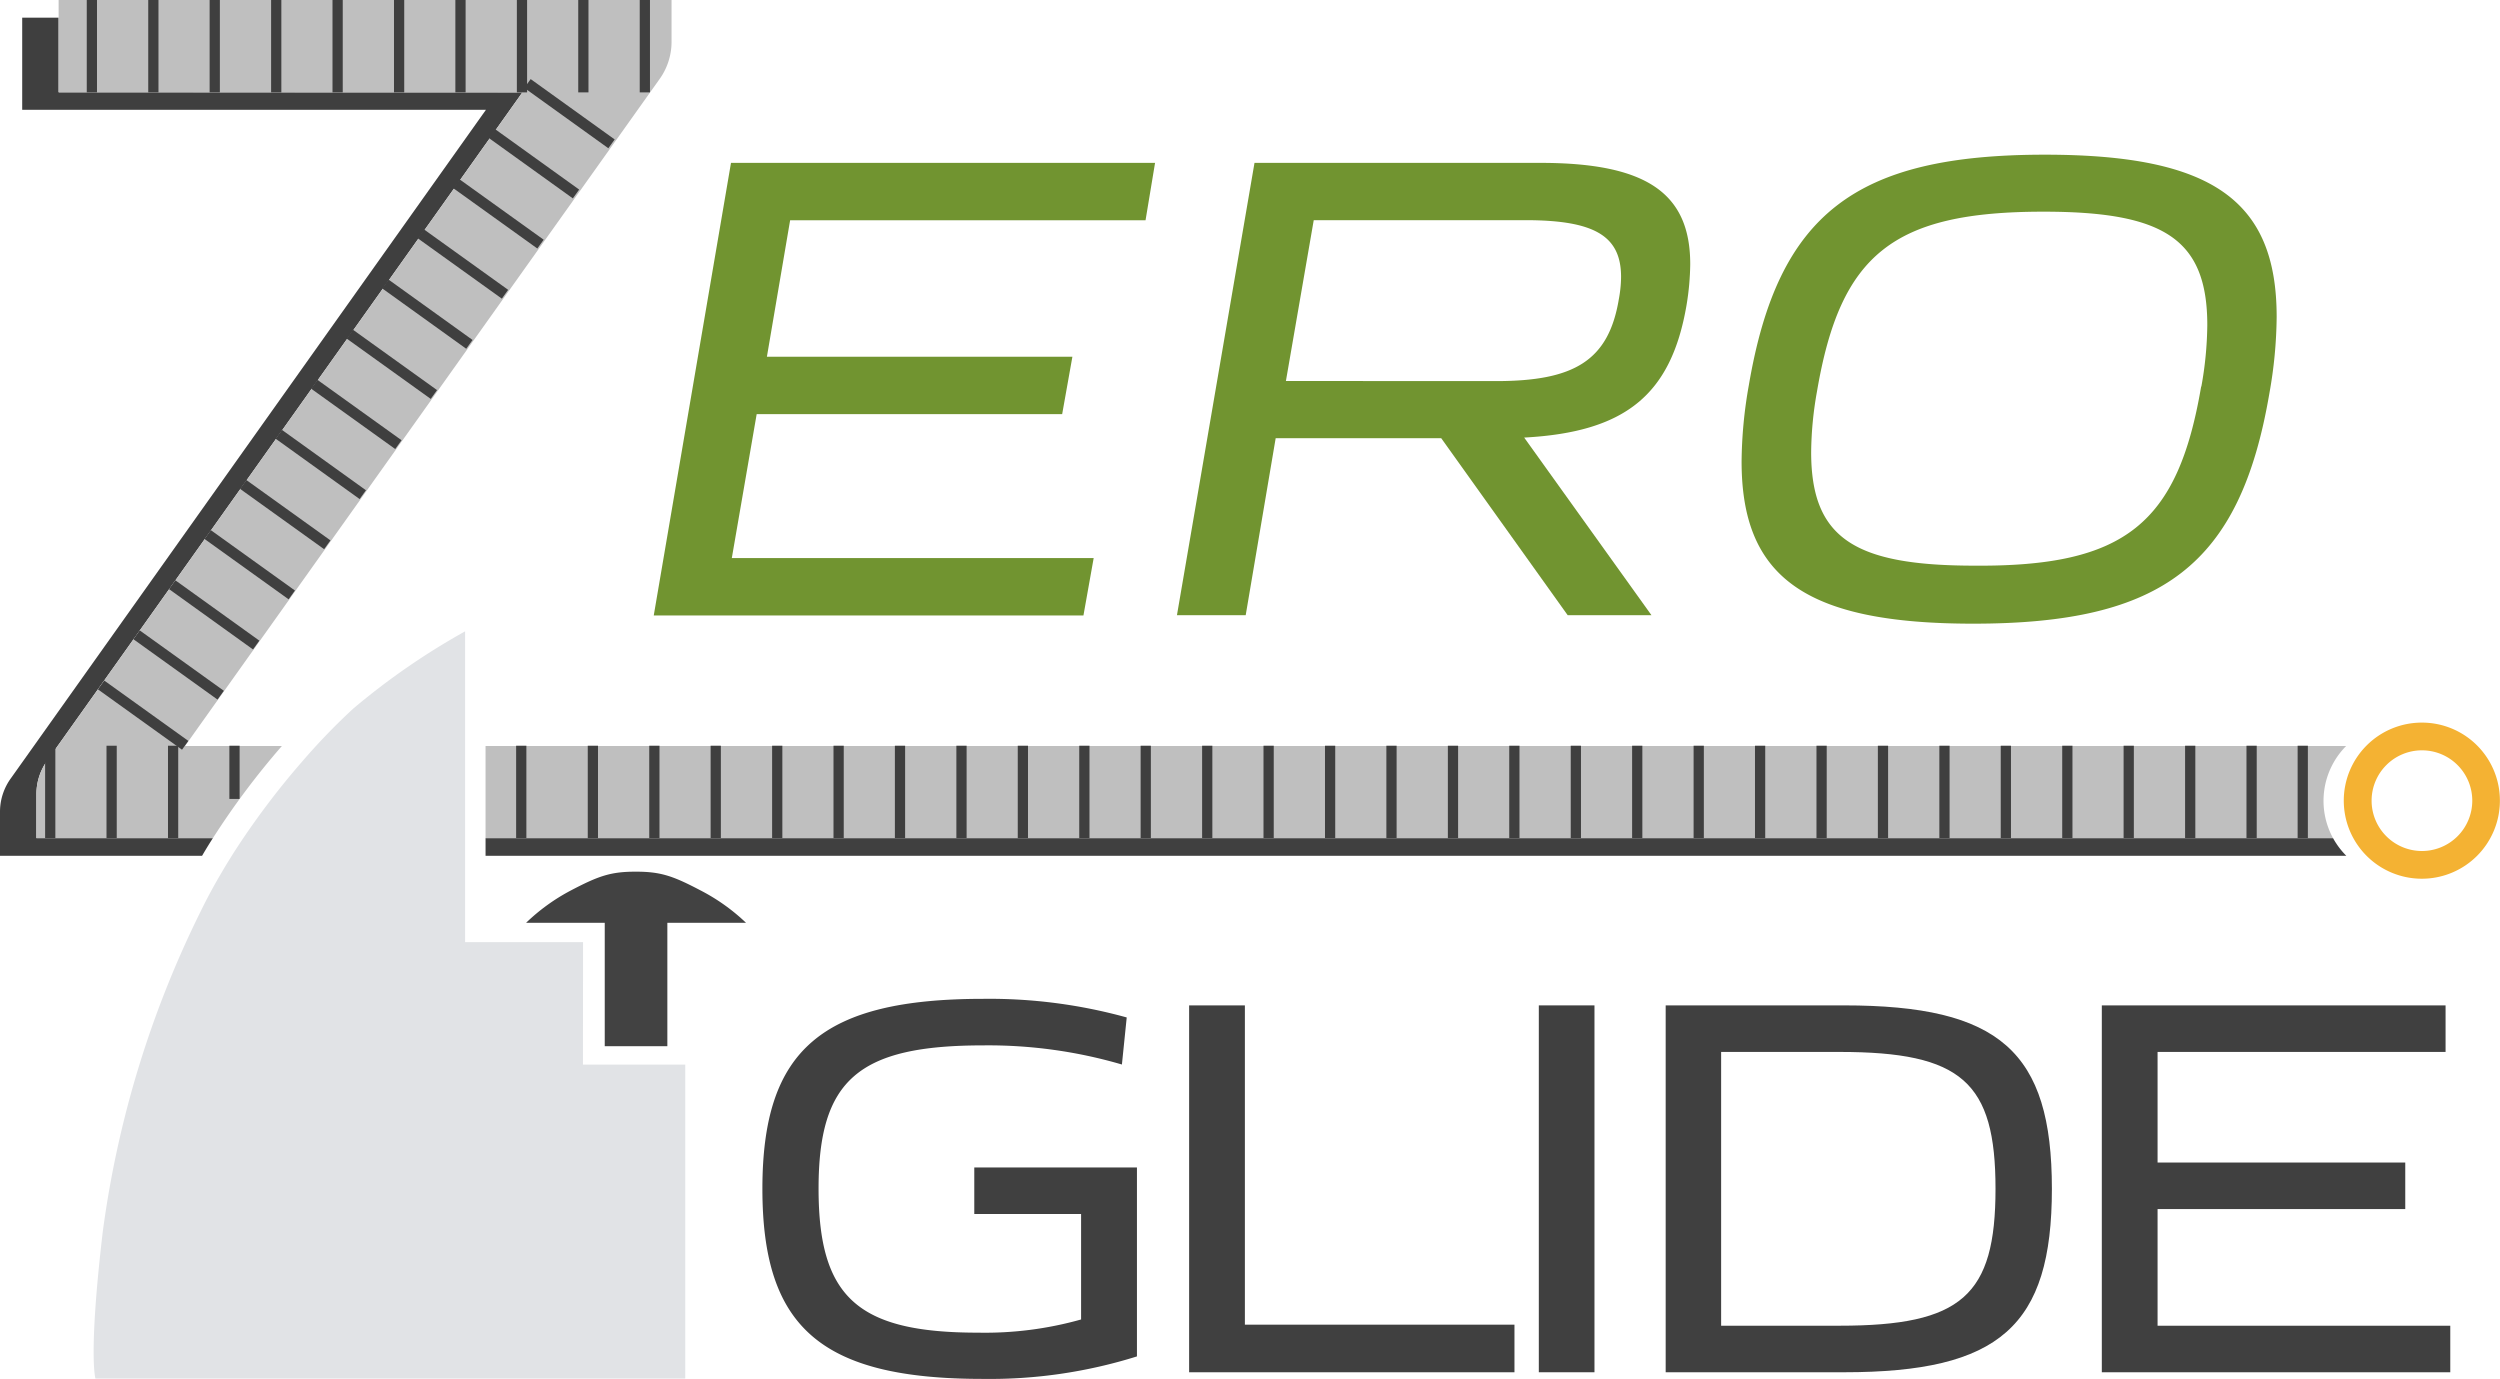 <svg id="Color" xmlns="http://www.w3.org/2000/svg" viewBox="0 0 244.36 134.78"><defs><style>.cls-1{fill:#3f3f3f;}.cls-2{fill:#bfbfbf;}.cls-3{fill:#404040;}.cls-4{fill:#f4b233;}.cls-5,.cls-6{fill:none;stroke:#3f3f3f;stroke-miterlimit:10;}.cls-6{stroke-width:1.06px;}.cls-7{fill:#719430;}.cls-8{fill:#e1e3e6;}.cls-9{fill:#424242;}</style></defs><g id="Z-String"><g id="Letter"><path id="Z_Bottom" data-name="Z Bottom" class="cls-1" d="M27.33,114.53v-4.35a5.61,5.61,0,0,1,1.08-3.26L74.83,41.64H29.5v-7.3H25.94v9H71.27L24.85,108.66a5.58,5.58,0,0,0-1.08,3.26v4.34H43.52c.34-.58.69-1.16,1.06-1.73Z" transform="translate(-23.77 -32.61)"/><path id="Z_Top" data-name="Z Top" class="cls-2" d="M74.83,41.64,28.41,106.92a5.61,5.61,0,0,0-1.08,3.26v4.35H44.58a76,76,0,0,1,6.74-9H41.85L88.21,40.38a6.25,6.25,0,0,0,1.2-3.65V32.61H29.5v9Z" transform="translate(-23.77 -32.61)"/><path id="Tail_Bottom" data-name="Tail Bottom" class="cls-3" d="M71.23,116.26H253.11a7.62,7.62,0,0,1-1.3-1.73H71.23Z" transform="translate(-23.77 -32.61)"/><path id="Tail_Top" data-name="Tail Top" class="cls-2" d="M251.81,114.53a7.6,7.6,0,0,1,1.28-9H71.23v9Z" transform="translate(-23.77 -32.61)"/></g><path id="Lop" class="cls-4" d="M260.5,103.24a7.63,7.63,0,1,0,7.62,7.63A7.62,7.62,0,0,0,260.5,103.24Zm0,12.55a4.92,4.92,0,1,1,4.92-4.92A4.92,4.92,0,0,1,260.5,115.79Z" transform="translate(-23.77 -32.61)"/><g id="Coils"><g id="Top"><line class="cls-5" x1="8.98" x2="8.98" y2="9.03"/><line class="cls-5" x1="14.99" x2="14.99" y2="9.03"/><line class="cls-5" x1="20.99" x2="20.99" y2="9.03"/><line class="cls-5" x1="27" x2="27" y2="9.03"/><line class="cls-5" x1="33" x2="33" y2="9.03"/><line class="cls-5" x1="39.01" x2="39.01" y2="9.03"/><line class="cls-5" x1="45.01" x2="45.01" y2="9.03"/><line class="cls-5" x1="51.02" x2="51.02" y2="9.03"/><line class="cls-5" x1="57.02" x2="57.02" y2="9.03"/><line class="cls-5" x1="63.03" x2="63.03" y2="9.03"/></g><g id="Middle"><line class="cls-6" x1="9.88" y1="66.95" x2="18.1" y2="72.85"/><line class="cls-6" x1="13.35" y1="62.05" x2="21.57" y2="67.95"/><line class="cls-6" x1="16.83" y1="57.15" x2="25.04" y2="63.05"/><line class="cls-6" x1="20.3" y1="52.25" x2="28.52" y2="58.15"/><line class="cls-6" x1="23.77" y1="47.35" x2="31.99" y2="53.25"/><line class="cls-6" x1="27.25" y1="42.45" x2="35.46" y2="48.35"/><line class="cls-6" x1="30.72" y1="37.56" x2="38.94" y2="43.46"/><line class="cls-6" x1="34.19" y1="32.66" x2="42.41" y2="38.56"/><line class="cls-6" x1="37.67" y1="27.76" x2="45.88" y2="33.66"/><line class="cls-6" x1="41.14" y1="22.86" x2="49.36" y2="28.76"/><line class="cls-6" x1="44.61" y1="17.96" x2="52.83" y2="23.86"/><line class="cls-6" x1="48.09" y1="13.06" x2="56.3" y2="18.96"/><line class="cls-6" x1="51.56" y1="8.16" x2="59.77" y2="14.06"/></g><g id="Bottom"><g id="Left"><line class="cls-5" x1="4.91" y1="72.89" x2="4.91" y2="81.92"/><line class="cls-5" x1="10.91" y1="72.89" x2="10.91" y2="81.92"/><line class="cls-5" x1="16.92" y1="72.89" x2="16.92" y2="81.92"/><line class="cls-5" x1="22.92" y1="72.89" x2="22.92" y2="78.09"/></g><g id="Right"><line class="cls-5" x1="50.95" y1="72.89" x2="50.95" y2="81.92"/><line class="cls-5" x1="57.95" y1="72.89" x2="57.95" y2="81.92"/><line class="cls-5" x1="63.96" y1="72.89" x2="63.96" y2="81.92"/><line class="cls-5" x1="69.96" y1="72.89" x2="69.96" y2="81.92"/><line class="cls-5" x1="75.97" y1="72.89" x2="75.97" y2="81.92"/><line class="cls-5" x1="81.97" y1="72.89" x2="81.97" y2="81.92"/><line class="cls-5" x1="87.97" y1="72.89" x2="87.97" y2="81.92"/><line class="cls-5" x1="93.98" y1="72.89" x2="93.98" y2="81.92"/><line class="cls-5" x1="99.98" y1="72.89" x2="99.98" y2="81.92"/><line class="cls-5" x1="105.99" y1="72.89" x2="105.99" y2="81.92"/><line class="cls-5" x1="111.99" y1="72.89" x2="111.99" y2="81.92"/><line class="cls-5" x1="118" y1="72.89" x2="118" y2="81.92"/><line class="cls-5" x1="124" y1="72.89" x2="124" y2="81.92"/><line class="cls-5" x1="130.01" y1="72.89" x2="130.01" y2="81.92"/><line class="cls-5" x1="136.01" y1="72.89" x2="136.01" y2="81.92"/><line class="cls-5" x1="142.02" y1="72.89" x2="142.02" y2="81.92"/><line class="cls-5" x1="148.02" y1="72.89" x2="148.02" y2="81.92"/><line class="cls-5" x1="154.03" y1="72.89" x2="154.03" y2="81.92"/><line class="cls-5" x1="160.03" y1="72.89" x2="160.03" y2="81.92"/><line class="cls-5" x1="166.04" y1="72.89" x2="166.04" y2="81.92"/><line class="cls-5" x1="172.04" y1="72.89" x2="172.04" y2="81.92"/><line class="cls-5" x1="178.05" y1="72.89" x2="178.05" y2="81.92"/><line class="cls-5" x1="184.05" y1="72.89" x2="184.05" y2="81.92"/><line class="cls-5" x1="190.06" y1="72.89" x2="190.06" y2="81.92"/><line class="cls-5" x1="196.06" y1="72.89" x2="196.06" y2="81.92"/><line class="cls-5" x1="202.07" y1="72.89" x2="202.07" y2="81.92"/><line class="cls-5" x1="208.07" y1="72.89" x2="208.07" y2="81.92"/><line class="cls-5" x1="214.08" y1="72.89" x2="214.08" y2="81.92"/><line class="cls-5" x1="220.08" y1="72.89" x2="220.08" y2="81.92"/><line class="cls-5" x1="225.08" y1="72.89" x2="225.08" y2="81.92"/></g></g></g></g><path class="cls-7" d="M95.22,48.53h41.45l-.93,5.61H101L98.73,67.48h29.86l-1,5.61H97.73L95.3,87.16h35.37l-1,5.61h-42Z" transform="translate(-23.77 -32.61)"/><path class="cls-7" d="M146.39,48.53h27.94c10.29,0,14.65,2.9,14.65,9.9a26,26,0,0,1-.36,4c-1.5,8.79-6,12.42-15.87,12.95l12.44,17.36H177l-12.36-17.3H148.46l-2.93,17.3h-6.72ZM170,69.86c7.64,0,11-2,12-8a12.35,12.35,0,0,0,.22-2.18c0-4-2.57-5.55-9.36-5.55H152.18l-2.72,15.72Z" transform="translate(-23.77 -32.61)"/><path class="cls-7" d="M194,77.72a44.14,44.14,0,0,1,.71-7.47c2.86-16.77,10.43-22.52,28.94-22.52,16.37,0,22.65,4.5,22.65,15.85a44.14,44.14,0,0,1-.71,7.47c-2.86,16.77-10.43,22.52-28.94,22.52C200.27,93.57,194,89.08,194,77.72Zm44.94-7.33a35.36,35.36,0,0,0,.58-6c0-8.45-4.29-11.09-16-11.09-14.72,0-19.87,4.16-22.15,17.57a35,35,0,0,0-.57,5.94c0,8.45,4.28,11.09,16,11.09C231.49,88,236.64,83.79,238.92,70.39Z" transform="translate(-23.77 -32.61)"/><path class="cls-3" d="M98.29,148.81c0-13.6,5.8-18.57,21.61-18.57a50.31,50.31,0,0,1,14,1.82l-.47,4.6a46.43,46.43,0,0,0-13.55-1.87c-12.22,0-16.1,3.37-16.1,14s3.82,14.08,15.58,14.08a34.61,34.61,0,0,0,10.08-1.29V151.27H119v-4.55H134.9v18.47a48,48,0,0,1-15.06,2.2C104,167.39,98.29,162.35,98.29,148.81Z" transform="translate(-23.77 -32.61)"/><path class="cls-3" d="M140,130.88h5.45v31.21H171.8v4.65H140Z" transform="translate(-23.77 -32.61)"/><path class="cls-3" d="M174.18,130.88h5.44v35.86h-5.44Z" transform="translate(-23.77 -32.61)"/><path class="cls-3" d="M186.58,130.88H204c15.23,0,20.33,4.5,20.33,17.93s-5.1,17.93-20.33,17.93H186.58Zm17,31.31c11.94,0,15.24-2.94,15.24-13.38s-3.3-13.38-15.24-13.38H192v26.76Z" transform="translate(-23.77 -32.61)"/><path class="cls-3" d="M229.21,130.88h33.6v4.55H234.66v10.81h24.21v4.55H234.66v11.4h28.61v4.55H229.21Z" transform="translate(-23.77 -32.61)"/><g id="Nut"><path class="cls-8" d="M80.76,124.7H69.23V94.32a69,69,0,0,0-10.92,7.54,62.35,62.35,0,0,0-5,5.18,76.88,76.88,0,0,0-6.75,9c-.36.58-.72,1.15-1.06,1.74-.76,1.28-1.47,2.58-2.11,3.9a100.18,100.18,0,0,0-9.58,31.36c-1.42,12.11-.71,14.31-.71,14.31H90.75V136.67h-10Z" transform="translate(-23.77 -32.61)"/><path class="cls-9" d="M92.22,119.63c-2.7-1.42-3.89-1.82-6.31-1.82s-3.6.4-6.31,1.82a19.17,19.17,0,0,0-4.41,3.18h7.69v12.06H89V122.81h7.69A19.1,19.1,0,0,0,92.22,119.63Z" transform="translate(-23.77 -32.61)"/></g></svg>